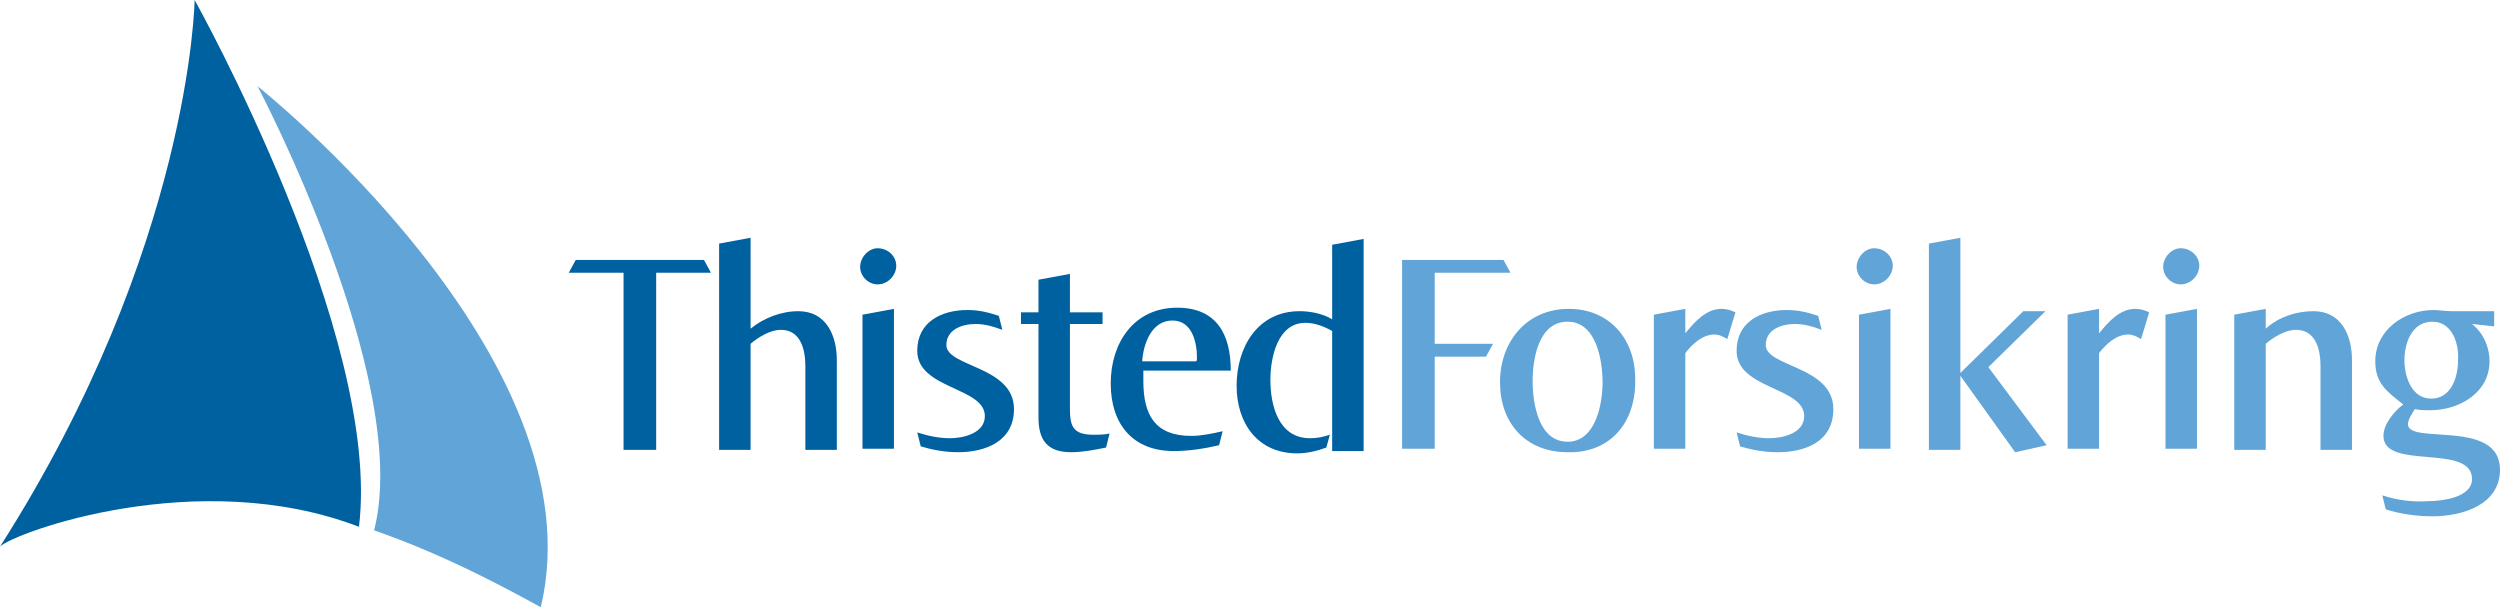 <?xml version="1.0" encoding="utf-8"?>
<!-- Generator: Adobe Illustrator 23.0.1, SVG Export Plug-In . SVG Version: 6.00 Build 0)  -->
<svg version="1.1" id="Layer_1" xmlns="http://www.w3.org/2000/svg" xmlns:xlink="http://www.w3.org/1999/xlink" x="0px" y="0px"
	 viewBox="0 0 214.5 52.1" style="enable-background:new 0 0 214.5 52.1;" xml:space="preserve">
<style type="text/css">
	.st0{fill:#0061A1;}
	.st1{fill:#61A4D7;}
</style>
<g>
	<path class="st0" d="M56.3,23.4v15.2h-2.8V23.4h-4.7l0.6-1.1h11l0.6,1.1H56.3z"/>
	<path class="st0" d="M69.1,38.6v-7.2c0-1.4-0.4-3.1-2.1-3.1c-0.9,0-1.9,0.6-2.6,1.2v9.1h-2.7V20.9l2.7-0.5l0,7.8
		c1.1-0.9,2.6-1.5,4.1-1.5c2.4,0,3.3,2.1,3.3,4.2v7.7H69.1z"/>
	<path class="st0" d="M75.3,24.4c-0.8,0-1.5-0.7-1.5-1.5c0-0.8,0.7-1.6,1.5-1.6c0.9,0,1.6,0.7,1.6,1.5
		C76.9,23.6,76.2,24.4,75.3,24.4z M74,38.5V27l2.7-0.5v12H74z"/>
	<path class="st0" d="M82.2,38.8c-1.1,0-2.2-0.2-3.2-0.5l-0.3-1.2c0.9,0.3,1.9,0.5,2.8,0.5c1.1,0,3-0.4,3-1.9c0-2.5-5.8-2.3-5.8-5.6
		c0-2.5,2.1-3.5,4.3-3.5c1,0,1.8,0.2,2.7,0.5l0.3,1.2c-0.8-0.3-1.5-0.5-2.3-0.5c-1.2,0-2.5,0.5-2.5,1.8c0,1.9,5.8,1.8,5.8,5.5
		C87,37.9,84.5,38.8,82.2,38.8z"/>
	<path class="st0" d="M94.9,38.4c-1,0.2-2,0.4-3,0.4c-2.1,0-2.8-1.1-2.8-3l0-8h-1.5v-1h1.5l0-2.8l2.7-0.5v3.3h2.8v1h-2.8V35
		c0,1.5,0.2,2.3,2,2.3c0.5,0,0.9,0,1.4-0.1L94.9,38.4z"/>
	<path class="st0" d="M98.1,32c0,0,0,0.5,0,0.7c0,2.9,1,4.7,4.1,4.7c0.9,0,1.8-0.2,2.7-0.4l-0.3,1.2c-1.3,0.3-2.6,0.5-3.9,0.5
		c-3.5,0-5.4-2.3-5.4-5.8c0-3.5,2-6.5,5.7-6.5c3.4,0,4.6,2.3,4.6,5.4H98.1z M102.7,30.7c0-1.3-0.4-3.2-2.1-3.2c-1.8,0-2.5,2-2.6,3.5
		h4.6C102.7,31,102.7,30.8,102.7,30.7z"/>
	<path class="st0" d="M114.3,38.6l0-10.2c-0.7-0.4-1.5-0.7-2.3-0.7c-2.4,0-3,3-3,4.9c0,2.2,0.7,5,3.4,5c0.6,0,1.1-0.1,1.7-0.3
		l-0.3,1.1c-0.8,0.3-1.7,0.5-2.5,0.5c-3.4,0-5.2-2.6-5.2-5.8c0-3.3,1.8-6.4,5.4-6.4c0.9,0,2,0.2,2.8,0.7v-6.4l2.7-0.5v18.2H114.3z"
		/>
	<path class="st1" d="M123.1,23.4v6.1h5l-0.6,1.1h-4.4v7.9h-2.8V22.3h8.7l0.6,1.1H123.1z"/>
	<path class="st1" d="M134.5,38.8c-3.6,0-5.8-2.5-5.8-6c0-3.5,2.3-6.3,5.9-6.3c3.5,0,5.7,2.6,5.7,6
		C140.4,36.2,138.2,38.9,134.5,38.8z M134.5,27.6c-2.5,0-3,3.2-3,5.1c0,1.9,0.5,5.2,3,5.2c2.4,0,3-3.2,3-5.1
		C137.5,31,137,27.6,134.5,27.6z"/>
	<path class="st1" d="M148.2,29.1c-0.3-0.2-0.7-0.4-1.1-0.4c-1,0-1.9,0.8-2.5,1.6v8.2h-2.7l0-11.5l2.7-0.5l0,2.1
		c0.8-1,1.8-2.1,3.1-2.1c0.4,0,0.8,0.1,1.2,0.3L148.2,29.1z"/>
	<path class="st1" d="M152.5,38.8c-1.1,0-2.2-0.2-3.2-0.5l-0.3-1.2c0.9,0.3,1.9,0.5,2.8,0.5c1.1,0,3-0.4,3-1.9
		c0-2.5-5.8-2.3-5.8-5.6c0-2.5,2.1-3.5,4.3-3.5c1,0,1.8,0.2,2.7,0.5l0.3,1.2c-0.8-0.3-1.5-0.5-2.3-0.5c-1.2,0-2.5,0.5-2.5,1.8
		c0,1.9,5.8,1.8,5.8,5.5C157.3,37.9,154.9,38.8,152.5,38.8z"/>
	<path class="st1" d="M160.8,24.4c-0.8,0-1.5-0.7-1.5-1.5c0-0.8,0.7-1.6,1.5-1.6c0.9,0,1.6,0.7,1.6,1.5
		C162.4,23.6,161.7,24.4,160.8,24.4z M159.5,38.5V27l2.7-0.5v12H159.5z"/>
	<path class="st1" d="M165.5,38.6V20.9l2.7-0.5v18.2H165.5z M172.9,38.8l-4.8-6.7l5.5-5.4h1.9l-4.9,4.8l5,6.7L172.9,38.8z"/>
	<path class="st1" d="M183.7,29.1c-0.3-0.2-0.7-0.4-1.1-0.4c-1,0-1.9,0.8-2.5,1.6v8.2h-2.7l0-11.5l2.7-0.5l0,2.1
		c0.8-1,1.8-2.1,3.1-2.1c0.4,0,0.8,0.1,1.2,0.3L183.7,29.1z"/>
	<path class="st1" d="M187.1,24.4c-0.8,0-1.5-0.7-1.5-1.5c0-0.8,0.7-1.6,1.5-1.6c0.9,0,1.6,0.7,1.6,1.5
		C188.7,23.6,188,24.4,187.1,24.4z M185.8,38.5V27l2.7-0.5v12H185.8z"/>
	<path class="st1" d="M199.1,38.6v-7.2c0-1.4-0.4-3.1-2.1-3.1c-0.9,0-1.9,0.6-2.6,1.2v9.1h-2.7V27l2.7-0.5l0,1.7
		c1.1-1,2.6-1.5,4.1-1.5c2.4,0,3.3,2.1,3.3,4.2v7.7H199.1z"/>
	<path class="st1" d="M208.7,44.3c-1.3,0-2.8-0.2-4-0.6l-0.3-1.2c1.2,0.4,2.6,0.6,3.9,0.5c1.2,0,3.8-0.3,3.8-1.9
		c0-3.1-7.6-0.7-7.6-3.7c0-1,0.9-2.1,1.7-2.7c-1.4-1.1-2.4-1.8-2.4-3.7c0-2.7,2.5-4.4,5-4.4c0.5,0,1,0.1,1.5,0.1l3.7,0V28l-1.9-0.2
		c1,0.8,1.5,2,1.5,3.2c0,2.7-2.6,4.2-5.1,4.2c-0.4,0-0.9,0-1.3-0.1c-0.2,0.3-0.6,0.9-0.6,1.3c0,1.8,7.9-0.5,7.9,3.9
		C214.5,43.3,211.3,44.3,208.7,44.3z M208.7,27.6c-1.8,0-2.4,1.9-2.4,3.3c0,1.4,0.6,3.3,2.3,3.3c1.7,0,2.3-1.8,2.3-3.3
		C211,29.5,210.4,27.6,208.7,27.6z"/>
	<path class="st0" d="M16.7,0c0,0,16.1,28.8,14.1,45.2C17,39.9,1.2,45.7,0,46.9C16.4,21.2,16.7,0,16.7,0z"/>
	<path class="st1" d="M22.1,7.4c0,0,29.4,23.3,24.3,44.7c-7.6-4.2-11.8-5.7-14.3-6.6C35.4,32.6,22.1,7.4,22.1,7.4z"/>
</g>
</svg>
